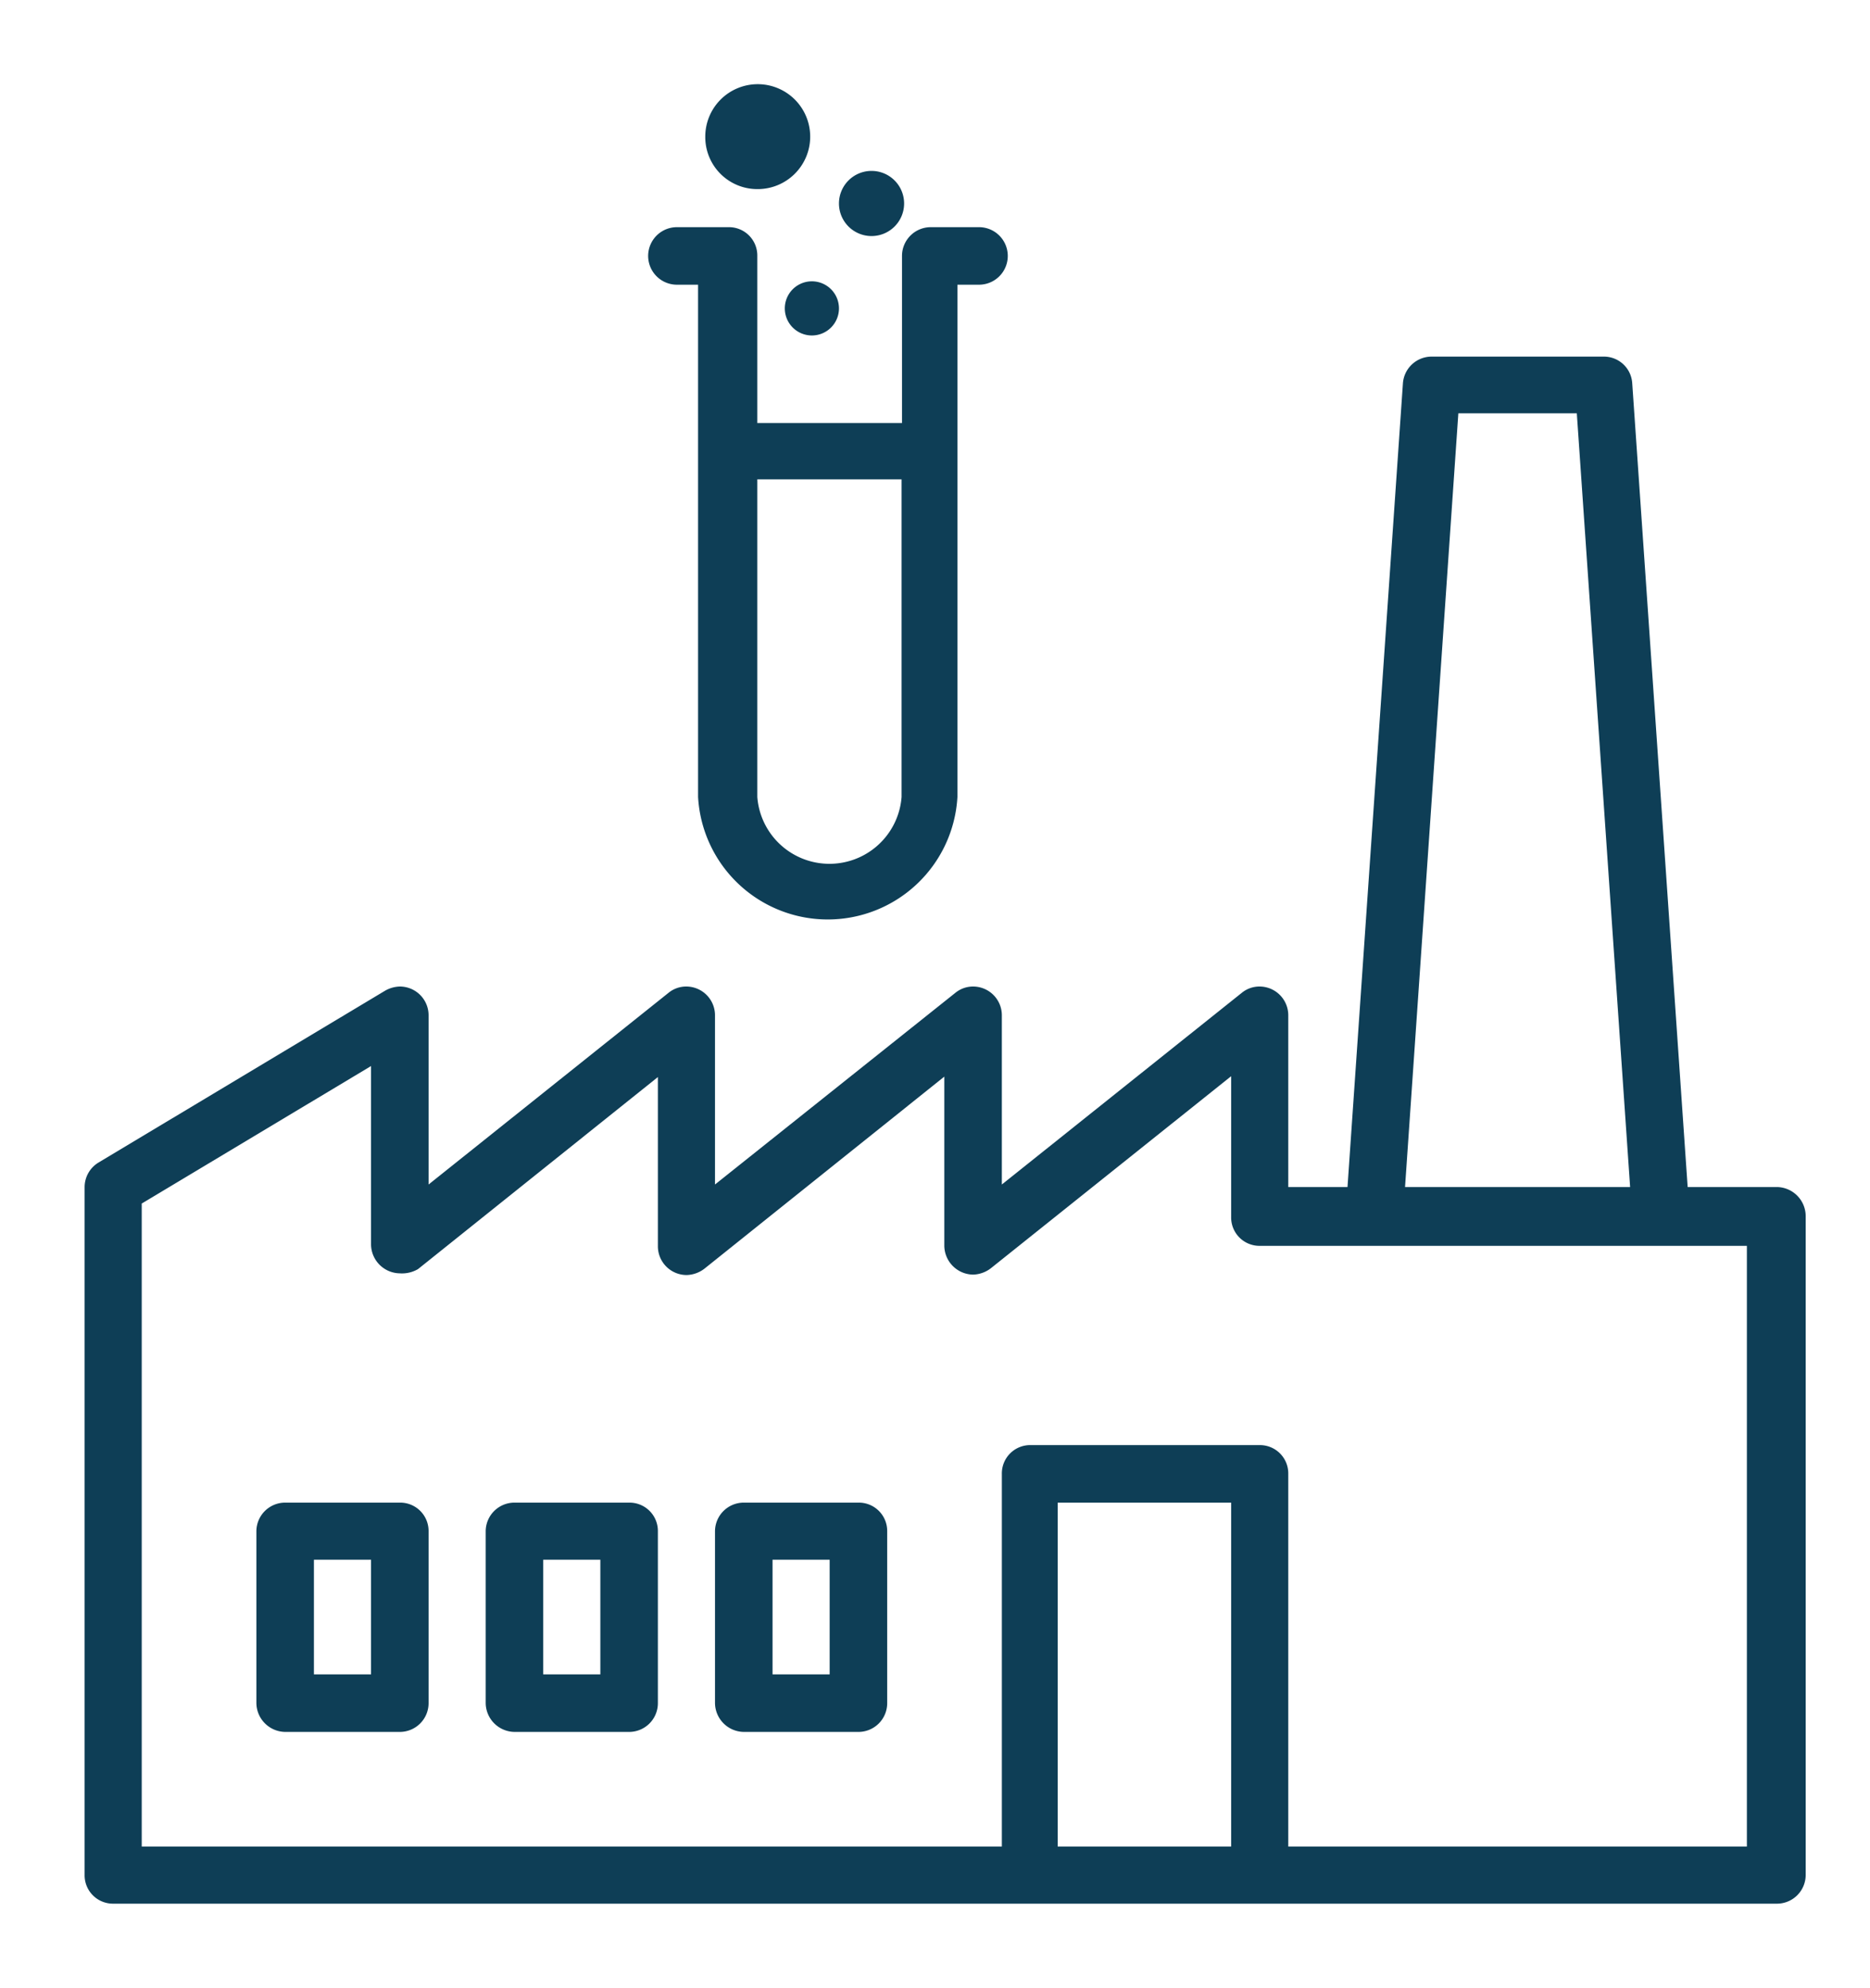 <?xml version="1.0" encoding="UTF-8"?> <svg xmlns="http://www.w3.org/2000/svg" id="Calque_1" data-name="Calque 1" viewBox="0 0 44.2 47"><defs><style>.cls-1{fill:#0e3e56;}</style></defs><title>Affordable_Meds_icons_V04_darkblue</title><path class="cls-1" d="M42,28.06H39.89l-1.31-19a.67.67,0,0,0-.68-.63H33.84a.68.68,0,0,0-.68.63l-1.31,19h-1.4V24a.68.68,0,0,0-.67-.68.66.66,0,0,0-.43.15L23.68,28V24a.68.68,0,0,0-.68-.68.66.66,0,0,0-.42.15L16.9,28V24a.68.68,0,0,0-.67-.68.66.66,0,0,0-.43.15L10.13,28V24a.68.68,0,0,0-.68-.68.74.74,0,0,0-.35.1L2.33,27.48a.68.68,0,0,0-.33.58V44.32a.67.67,0,0,0,.68.68H42a.68.68,0,0,0,.68-.68V28.74a.69.69,0,0,0-.68-.68ZM34.47,9.77h2.8l1.26,18.29H33.21ZM25,43.65V35.52H29.1v8.13Zm16.26,0H30.45V34.84a.67.67,0,0,0-.67-.68H24.36a.67.67,0,0,0-.68.68v8.81H3.35V28.45L8.77,25.2v4.22a.69.69,0,0,0,.68.68A.75.75,0,0,0,9.88,30l5.67-4.54v4a.68.68,0,0,0,.68.68.72.72,0,0,0,.42-.15l5.67-4.54v4a.69.69,0,0,0,.68.68.72.72,0,0,0,.42-.15l5.68-4.54v3.33a.67.67,0,0,0,.68.68H41.29V43.65Zm0,0"></path><path class="cls-1" d="M9.45,35.52H6.74a.68.68,0,0,0-.68.67v4.07a.69.69,0,0,0,.68.68H9.45a.68.68,0,0,0,.68-.68V36.19a.67.67,0,0,0-.68-.67Zm-.68,4.06H7.42V36.87H8.77Zm0,0"></path><path class="cls-1" d="M14.87,35.52H12.16a.68.68,0,0,0-.68.67v4.07a.69.69,0,0,0,.68.68h2.71a.68.68,0,0,0,.68-.68V36.19a.67.67,0,0,0-.68-.67Zm-.68,4.06H12.84V36.87h1.35Zm0,0"></path><path class="cls-1" d="M20.29,35.52H17.58a.68.68,0,0,0-.68.67v4.07a.69.69,0,0,0,.68.68h2.71a.68.68,0,0,0,.68-.68V36.19a.67.67,0,0,0-.68-.67Zm-.68,4.06H18.26V36.87h1.35Zm0,0"></path><path class="cls-1" d="M23.18,5.37H22a.68.68,0,0,0-.68.68V10H17.9V6.05a.67.67,0,0,0-.68-.68H16a.68.68,0,0,0,0,1.36h.5V18.84a3.07,3.07,0,0,0,6.13,0V6.73h.51a.68.68,0,0,0,0-1.36ZM21.31,18.84a1.71,1.71,0,0,1-3.41,0V11.33h3.41Zm0,0"></path><path class="cls-1" d="M17.91,4.47a1.24,1.24,0,1,0-1.24-1.24,1.23,1.23,0,0,0,1.24,1.24Zm0,0"></path><path class="cls-1" d="M20.59,5.58a.77.77,0,1,0-.76-.77.77.77,0,0,0,.76.77Zm0,0"></path><path class="cls-1" d="M18.55,7.29a.64.64,0,1,0,.64-.64.64.64,0,0,0-.64.64Zm0,0"></path></svg> 